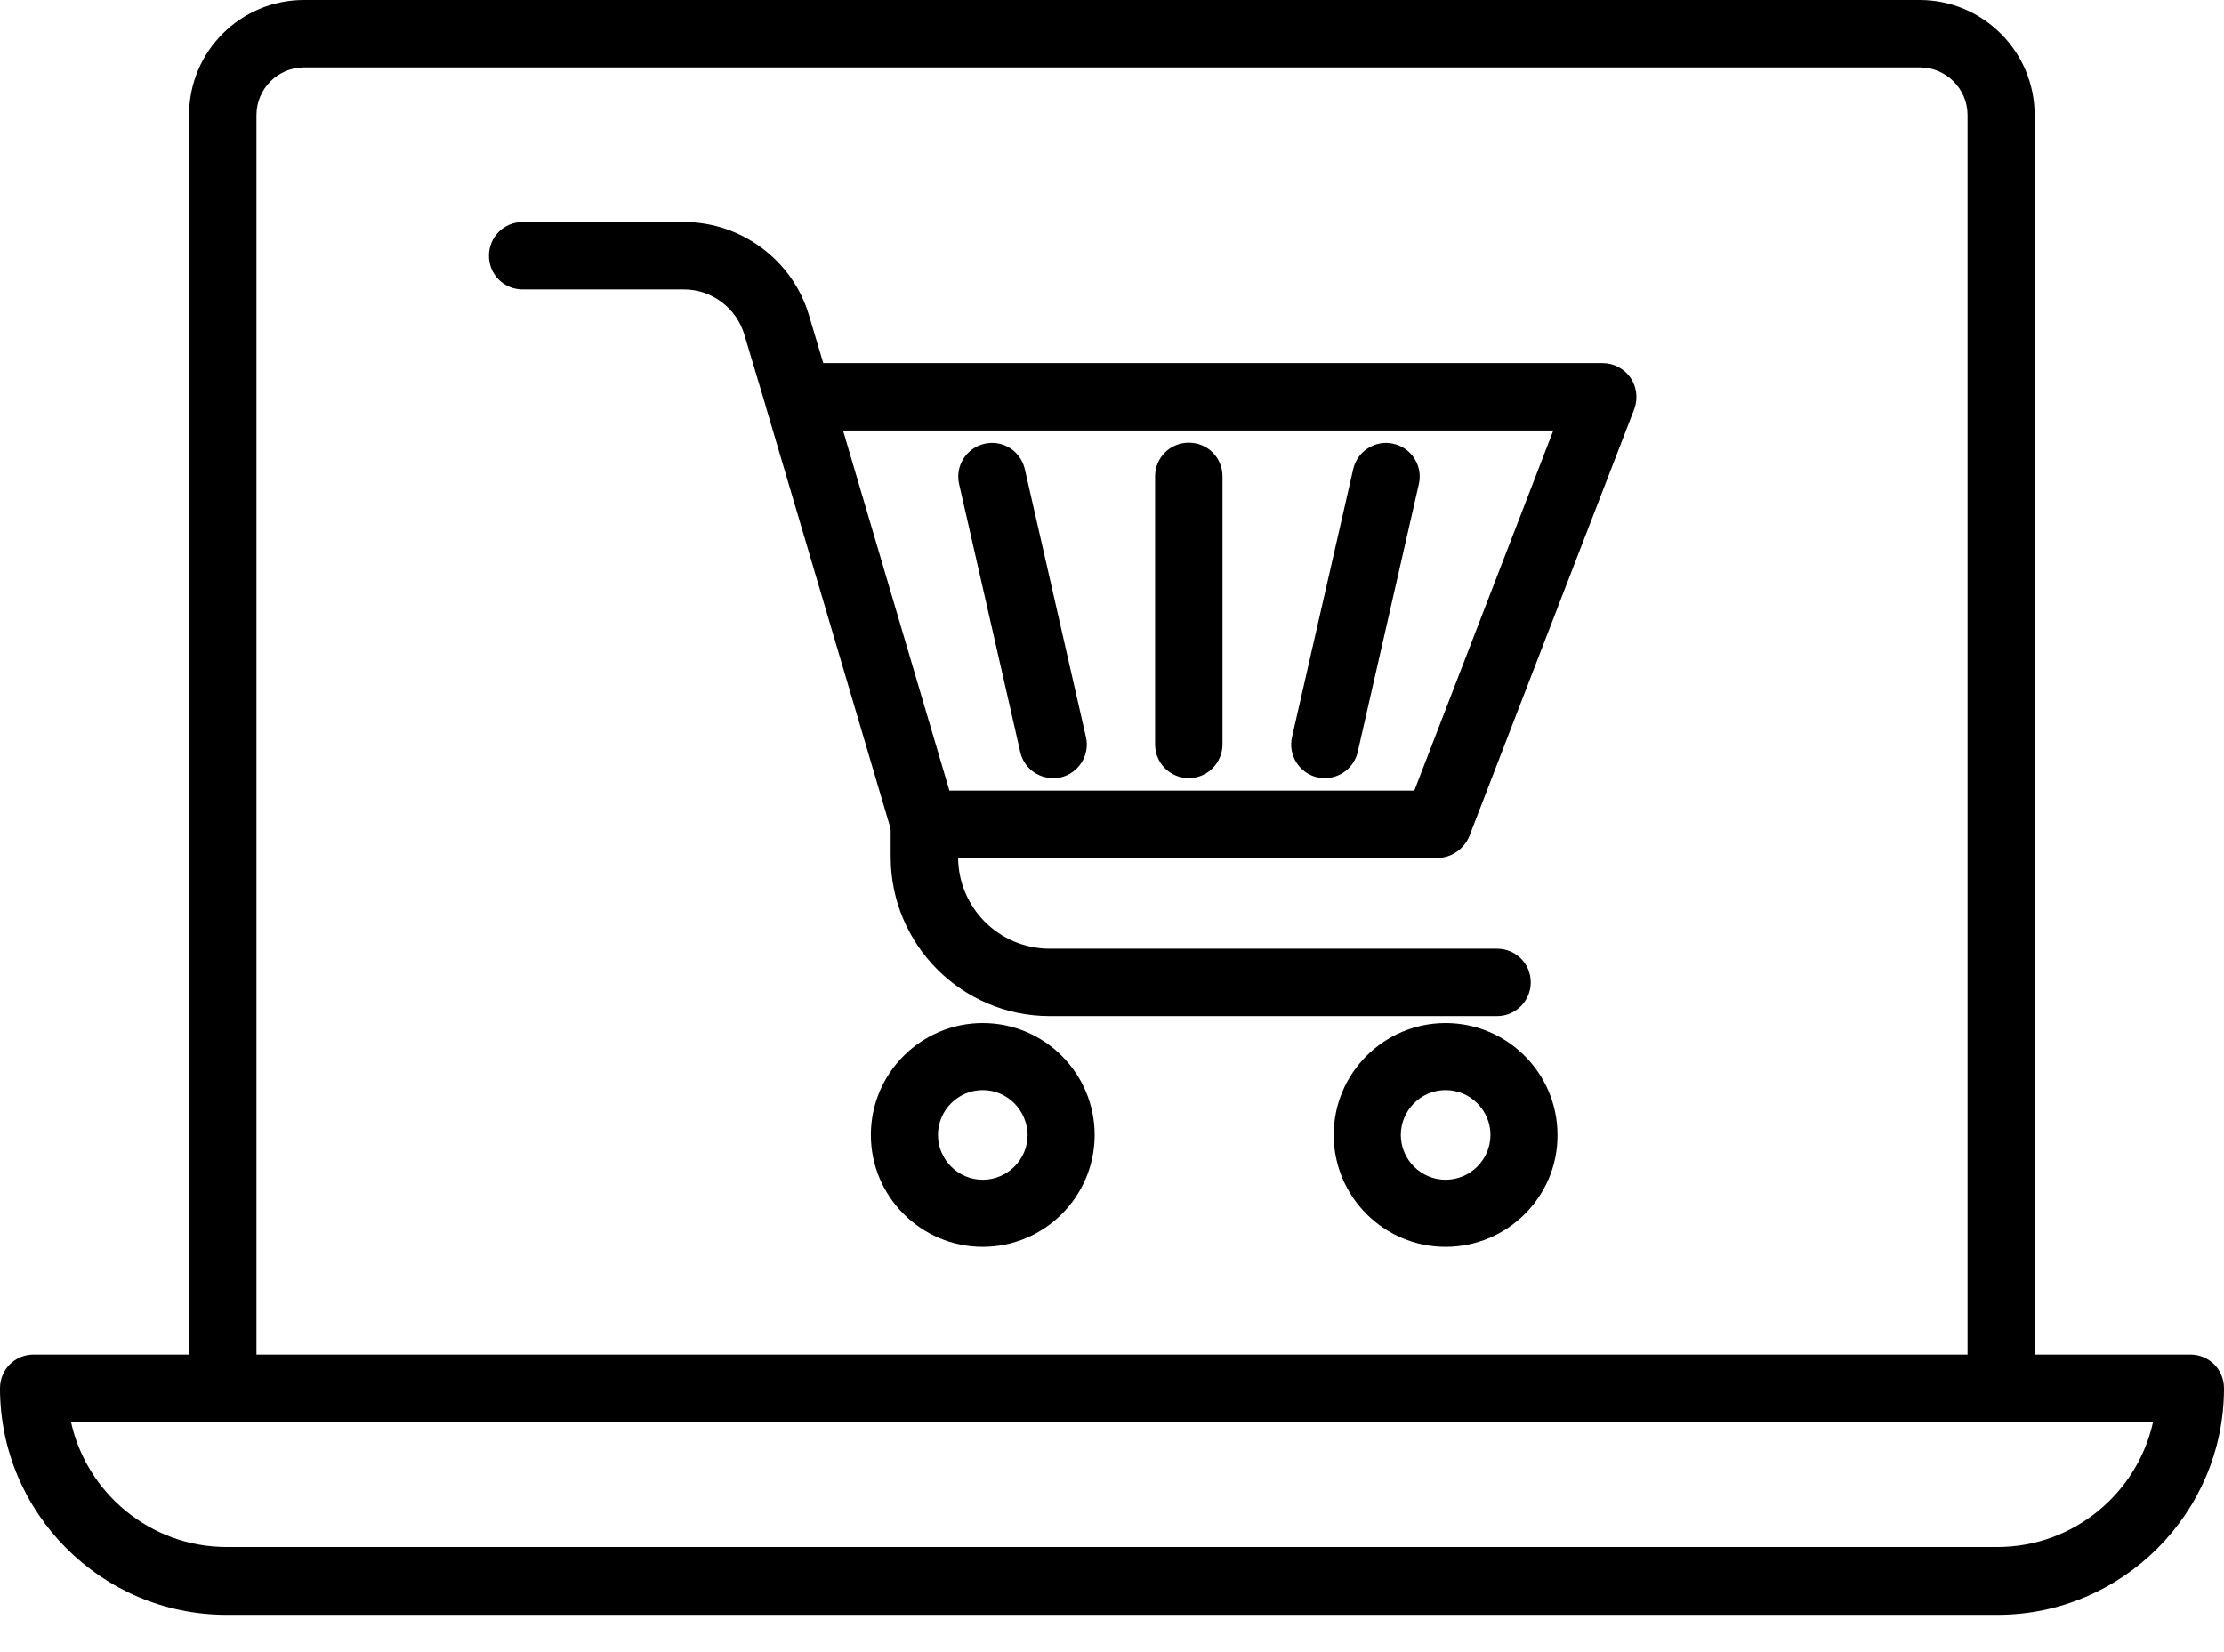 <svg width="35" height="26" viewBox="0 0 35 26" fill="none" xmlns="http://www.w3.org/2000/svg">
<path d="M31.494 22.372C31.199 22.372 30.964 22.137 30.964 21.842V1.81C30.964 1.395 30.625 1.061 30.215 1.061H4.785C4.37 1.061 4.036 1.4 4.036 1.81V21.848C4.036 22.143 3.801 22.378 3.506 22.378C3.21 22.378 2.975 22.143 2.975 21.848V1.81C2.975 0.809 3.784 0 4.785 0H30.21C31.21 0 32.02 0.815 32.02 1.81V21.848C32.025 22.137 31.784 22.372 31.494 22.372Z" fill="black"/>
<path d="M31.434 25.413H3.566C1.597 25.413 0 23.811 0 21.847C0 21.552 0.235 21.317 0.53 21.317H34.469C34.765 21.317 35 21.552 35 21.847C35 23.81 33.398 25.413 31.434 25.413ZM1.116 22.372C1.362 23.499 2.368 24.346 3.566 24.346H31.434C32.632 24.346 33.638 23.499 33.885 22.372H1.116Z" fill="black"/>
<path d="M22.619 13.502H14.547C14.312 13.502 14.104 13.349 14.039 13.119L12.053 6.403C12.053 6.398 12.048 6.387 12.048 6.382L11.714 5.266C11.588 4.845 11.2 4.555 10.768 4.555H8.225C7.93 4.555 7.695 4.32 7.695 4.025C7.695 3.729 7.93 3.494 8.225 3.494H10.768C11.671 3.494 12.48 4.101 12.732 4.965L12.956 5.714H25.222C25.397 5.714 25.561 5.802 25.66 5.944C25.758 6.086 25.78 6.272 25.72 6.436L23.122 13.163C23.035 13.365 22.838 13.502 22.619 13.502ZM14.941 12.441H22.258L24.445 6.775H13.267L14.941 12.441Z" fill="black"/>
<path d="M20.853 12.245C20.814 12.245 20.776 12.239 20.733 12.234C20.448 12.168 20.268 11.884 20.333 11.599L21.296 7.383C21.361 7.098 21.646 6.918 21.93 6.984C22.215 7.049 22.395 7.334 22.329 7.618L21.367 11.834C21.312 12.075 21.093 12.245 20.853 12.245Z" fill="black"/>
<path d="M16.571 12.245C16.33 12.245 16.111 12.081 16.056 11.834L15.094 7.618C15.028 7.334 15.209 7.049 15.493 6.984C15.783 6.918 16.062 7.098 16.128 7.383L17.09 11.599C17.156 11.884 16.975 12.168 16.691 12.234C16.647 12.239 16.609 12.245 16.571 12.245Z" fill="black"/>
<path d="M18.709 12.245C18.413 12.245 18.178 12.009 18.178 11.714V7.498C18.178 7.202 18.413 6.967 18.709 6.967C19.004 6.967 19.239 7.202 19.239 7.498V11.714C19.239 12.004 19.004 12.245 18.709 12.245Z" fill="black"/>
<path d="M23.559 15.991H16.521C15.143 15.991 14.017 14.87 14.017 13.486V12.972C14.017 12.677 14.252 12.441 14.547 12.441C14.842 12.441 15.078 12.677 15.078 12.972V13.486C15.078 14.284 15.723 14.93 16.521 14.93H23.559C23.855 14.93 24.09 15.165 24.09 15.46C24.09 15.75 23.855 15.991 23.559 15.991Z" fill="black"/>
<path d="M15.466 19.622C14.493 19.622 13.705 18.829 13.705 17.861C13.705 16.887 14.498 16.1 15.466 16.1C16.439 16.1 17.227 16.893 17.227 17.861C17.227 18.829 16.439 19.622 15.466 19.622ZM15.466 17.155C15.078 17.155 14.761 17.473 14.761 17.861C14.761 18.249 15.078 18.566 15.466 18.566C15.854 18.566 16.172 18.249 16.172 17.861C16.166 17.473 15.854 17.155 15.466 17.155Z" fill="black"/>
<path d="M22.75 19.622C21.777 19.622 20.989 18.829 20.989 17.861C20.989 16.887 21.782 16.1 22.75 16.1C23.724 16.1 24.511 16.893 24.511 17.861C24.517 18.829 23.724 19.622 22.75 19.622ZM22.75 17.155C22.362 17.155 22.045 17.473 22.045 17.861C22.045 18.249 22.362 18.566 22.75 18.566C23.138 18.566 23.456 18.249 23.456 17.861C23.456 17.473 23.138 17.155 22.75 17.155Z" fill="black"/>
</svg>
